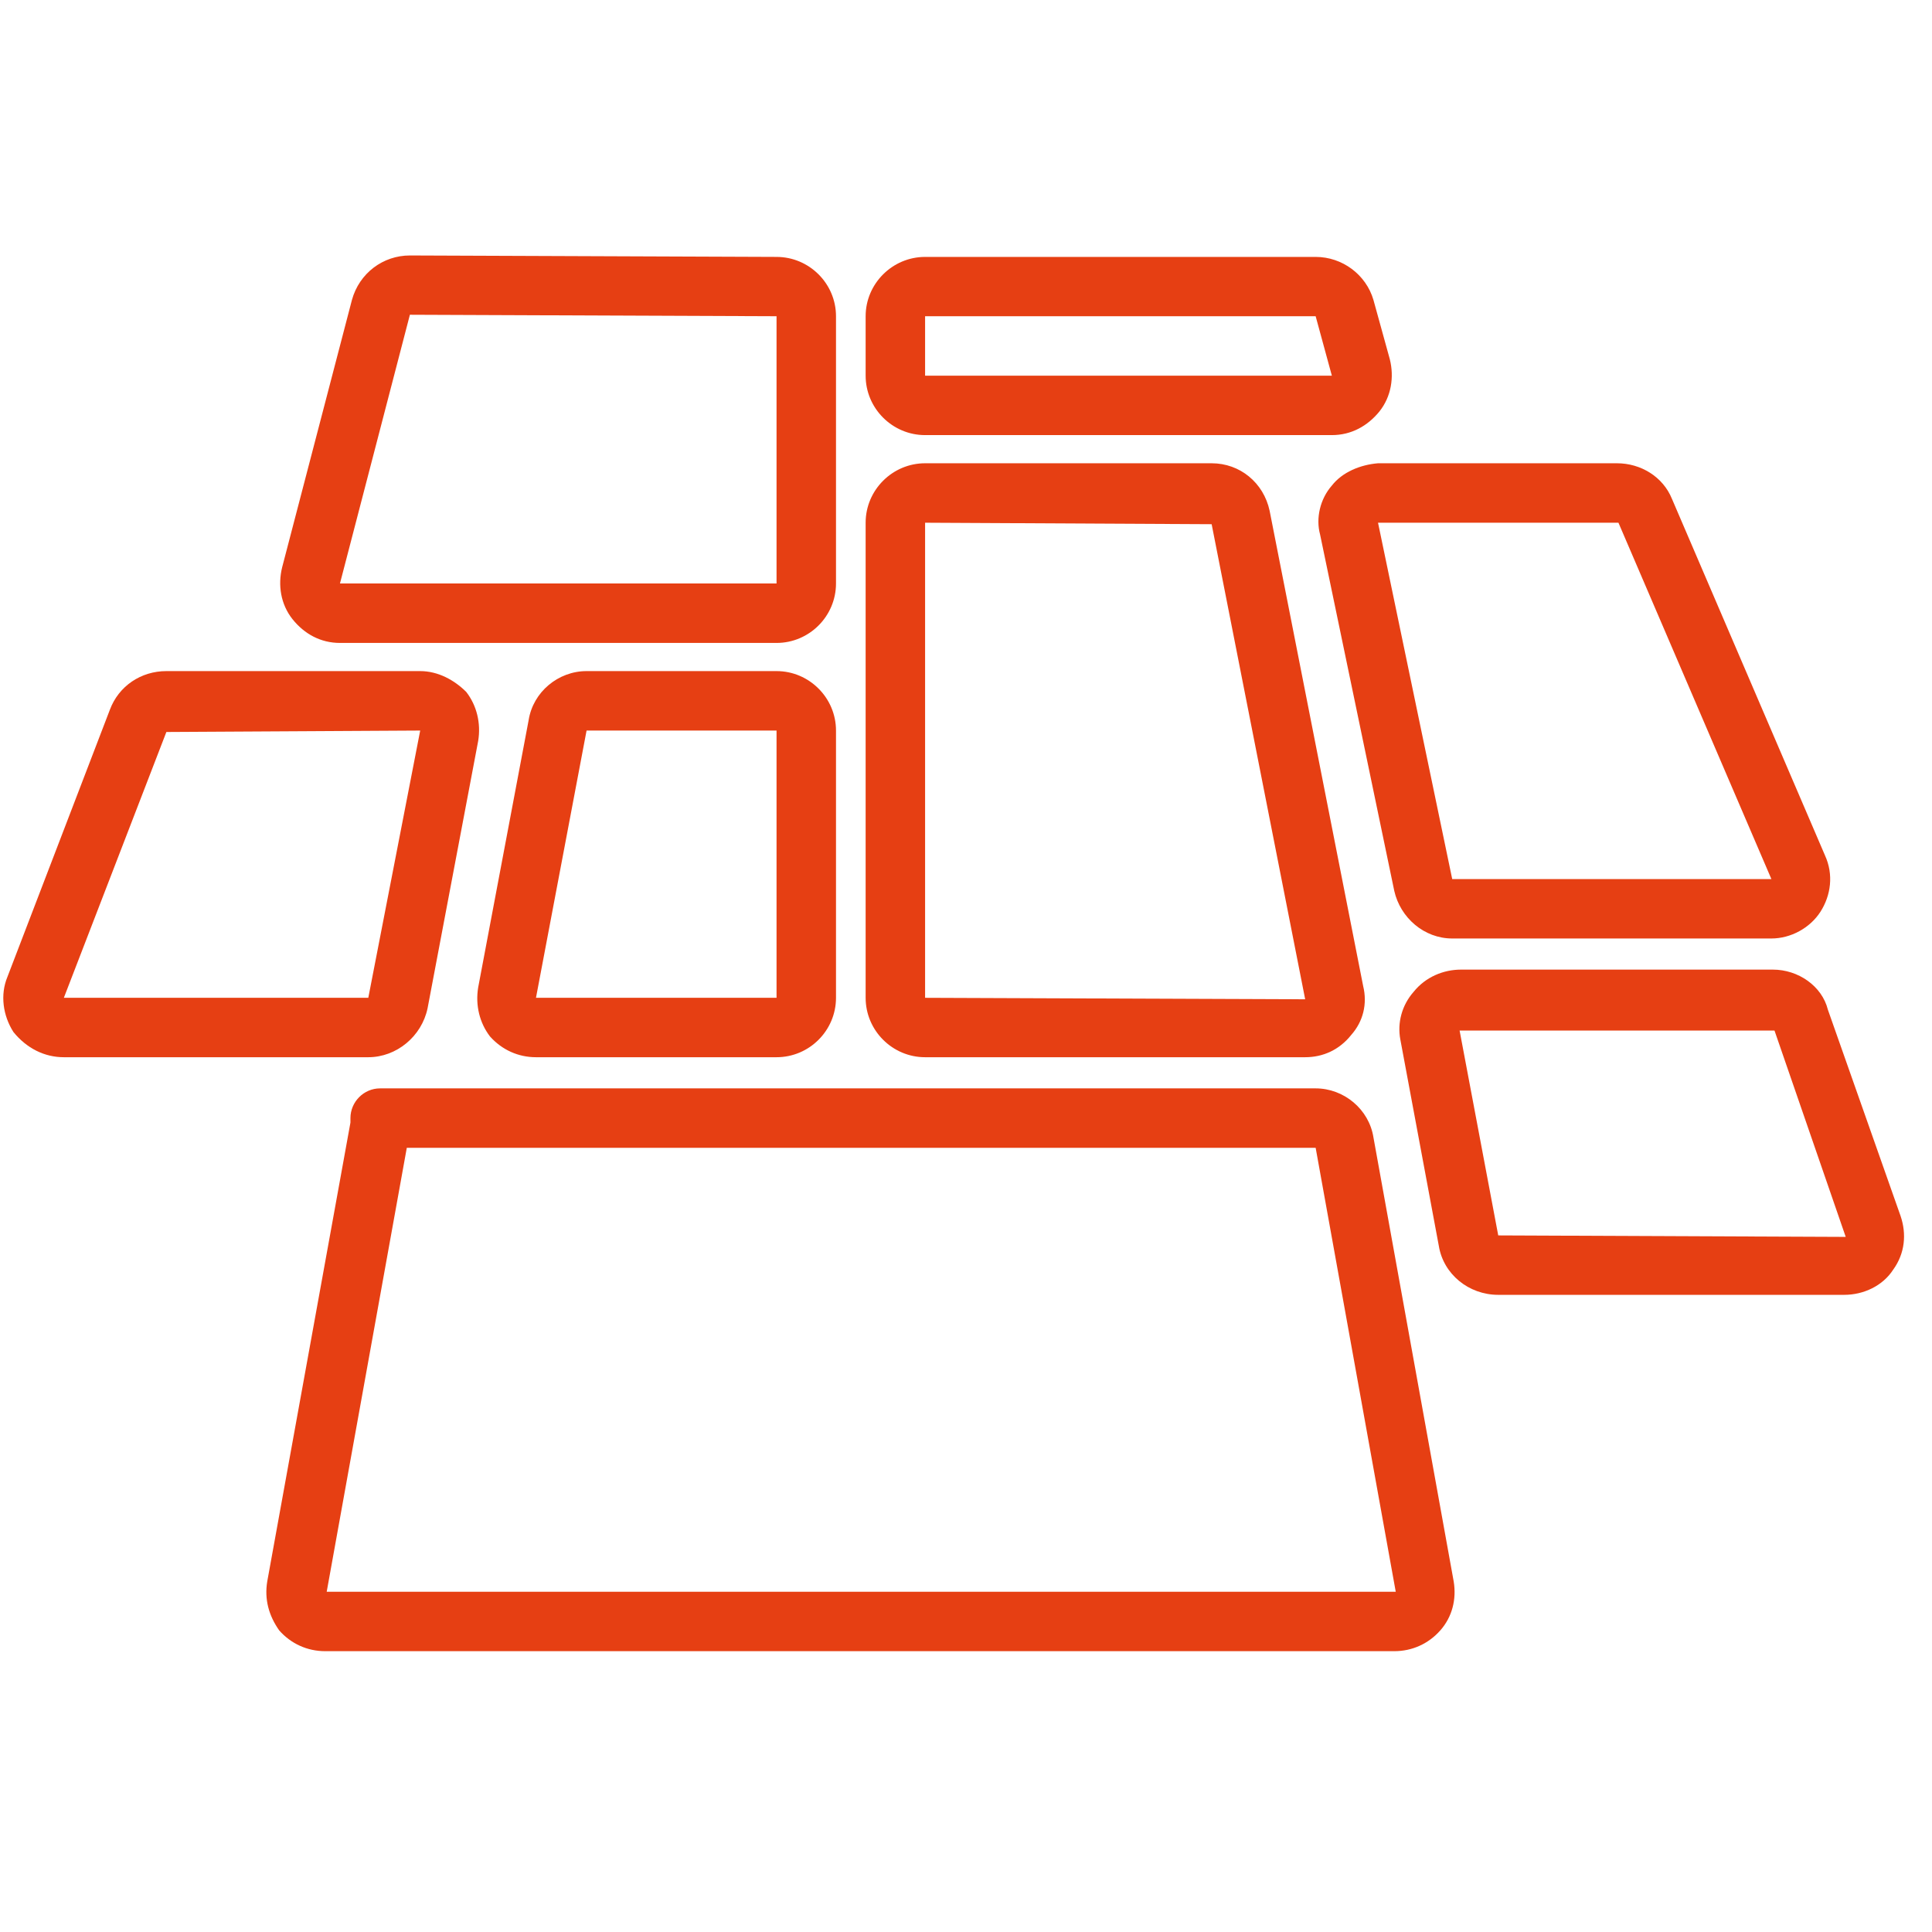 <svg xmlns="http://www.w3.org/2000/svg" xmlns:xlink="http://www.w3.org/1999/xlink" width="75" viewBox="0 0 56.25 56.25" height="75" preserveAspectRatio="xMidYMid meet"><defs><clipPath id="77c836774d"><path d="M 8 7.355 L 25 7.355 L 25 19 L 8 19 Z M 8 7.355 " clip-rule="nonzero"></path></clipPath><clipPath id="3db3de5f21"><path d="M 25 7.355 L 41 7.355 L 41 13 L 25 13 Z M 25 7.355 " clip-rule="nonzero"></path></clipPath><clipPath id="419ee2ffad"><path d="M 7 31 L 43 31 L 43 48.062 L 7 48.062 Z M 7 31 " clip-rule="nonzero"></path></clipPath><clipPath id="53f8248645"><path d="M 40 28 L 55.512 28 L 55.512 38 L 40 38 Z M 40 28 " clip-rule="nonzero"></path></clipPath></defs><g clip-path="url(#77c836774d)"><path fill="#e63f13" d="M 9.898 18.719 L 22.609 18.719 C 23.562 18.719 24.34 17.941 24.34 16.988 L 24.34 9.207 C 24.34 8.258 23.562 7.48 22.609 7.48 L 11.934 7.438 C 11.152 7.438 10.461 7.953 10.246 8.734 L 8.215 16.516 C 8.086 17.035 8.172 17.594 8.516 18.027 C 8.863 18.461 9.34 18.719 9.898 18.719 Z M 11.934 8.301 L 11.934 9.164 Z M 11.934 9.164 L 22.609 9.207 L 22.609 16.988 L 9.898 16.988 Z M 11.934 9.164 " fill-opacity="1" fill-rule="nonzero"></path></g><g clip-path="url(#3db3de5f21)"><path fill="#e63f13" d="M 26.934 12.668 L 38.777 12.668 C 39.34 12.668 39.816 12.406 40.164 11.977 C 40.508 11.543 40.594 10.98 40.465 10.461 L 39.988 8.734 C 39.773 7.996 39.082 7.48 38.305 7.48 L 26.934 7.48 C 25.984 7.48 25.203 8.258 25.203 9.207 L 25.203 10.938 C 25.203 11.891 25.984 12.668 26.934 12.668 Z M 26.934 9.207 L 38.305 9.207 L 38.777 10.938 L 26.934 10.938 Z M 26.934 9.207 " fill-opacity="1" fill-rule="nonzero"></path></g><path fill="#e63f13" d="M 1.859 30.781 L 10.723 30.781 C 11.543 30.781 12.277 30.176 12.449 29.355 L 13.922 21.574 C 14.008 21.055 13.879 20.535 13.574 20.145 C 13.23 19.801 12.754 19.539 12.234 19.539 L 4.844 19.539 C 4.105 19.539 3.457 19.973 3.199 20.664 L 0.215 28.445 C 0 28.965 0.086 29.57 0.391 30.047 C 0.777 30.523 1.297 30.781 1.859 30.781 Z M 4.844 21.312 C 4.844 21.312 4.844 21.27 4.844 21.312 L 12.234 21.27 L 10.723 29.051 L 1.859 29.051 Z M 4.844 21.312 " fill-opacity="1" fill-rule="nonzero"></path><path fill="#e63f13" d="M 22.609 30.781 C 23.562 30.781 24.34 30.004 24.34 29.051 L 24.34 21.27 C 24.34 20.32 23.562 19.539 22.609 19.539 L 17.078 19.539 C 16.254 19.539 15.52 20.145 15.391 20.969 L 13.922 28.75 C 13.836 29.27 13.965 29.785 14.266 30.176 C 14.613 30.566 15.09 30.781 15.605 30.781 Z M 17.078 21.27 L 22.609 21.27 L 22.609 29.051 L 15.605 29.051 Z M 17.078 21.27 " fill-opacity="1" fill-rule="nonzero"></path><g clip-path="url(#419ee2ffad)"><path fill="#e63f13" d="M 8.129 47.469 C 8.473 47.859 8.949 48.074 9.469 48.074 L 40.594 48.074 C 41.113 48.074 41.59 47.859 41.934 47.469 C 42.281 47.078 42.41 46.562 42.324 46.043 L 39.988 33.117 C 39.859 32.293 39.125 31.688 38.305 31.688 L 11.066 31.688 C 10.594 31.688 10.203 32.078 10.203 32.555 C 10.203 32.598 10.203 32.641 10.203 32.684 L 7.781 46.043 C 7.695 46.562 7.824 47.035 8.129 47.469 Z M 11.844 33.418 L 38.305 33.418 L 40.637 46.344 L 9.512 46.344 Z M 11.844 33.418 " fill-opacity="1" fill-rule="nonzero"></path></g><path fill="#e63f13" d="M 26.934 30.781 L 38 30.781 C 38.52 30.781 38.996 30.566 39.34 30.133 C 39.688 29.742 39.816 29.227 39.688 28.707 L 36.965 14.871 C 36.789 14.051 36.098 13.488 35.277 13.488 L 26.934 13.488 C 25.984 13.488 25.203 14.266 25.203 15.219 L 25.203 29.051 C 25.203 30.004 25.984 30.781 26.934 30.781 Z M 35.277 15.262 L 38 29.094 L 26.934 29.051 L 26.934 15.219 Z M 35.277 15.262 " fill-opacity="1" fill-rule="nonzero"></path><g clip-path="url(#53f8248645)"><path fill="#e63f13" d="M 51.617 28.23 L 42.539 28.23 C 42.023 28.23 41.504 28.445 41.156 28.879 C 40.812 29.27 40.68 29.785 40.77 30.262 L 41.891 36.273 C 42.023 37.094 42.758 37.699 43.621 37.699 L 53.695 37.699 C 54.258 37.699 54.816 37.438 55.121 36.965 C 55.465 36.488 55.512 35.926 55.336 35.406 L 53.219 29.398 C 53.047 28.707 52.355 28.23 51.617 28.23 Z M 43.621 35.969 L 42.496 30.004 C 42.496 30.004 42.496 30.004 42.539 30.004 L 51.664 30.004 L 53.738 36.012 Z M 43.621 35.969 " fill-opacity="1" fill-rule="nonzero"></path></g><path fill="#e63f13" d="M 38.777 14.137 C 38.434 14.527 38.305 15.09 38.434 15.562 L 40.594 25.938 C 40.77 26.719 41.461 27.324 42.281 27.324 L 51.574 27.324 C 52.137 27.324 52.699 27.02 53.004 26.543 C 53.305 26.07 53.391 25.465 53.133 24.902 L 48.68 14.527 C 48.418 13.879 47.77 13.488 47.078 13.488 L 40.121 13.488 C 39.602 13.531 39.082 13.746 38.777 14.137 Z M 51.574 25.594 L 42.281 25.594 L 40.121 15.219 L 47.121 15.219 Z M 51.574 25.594 " fill-opacity="1" fill-rule="nonzero"></path></svg>